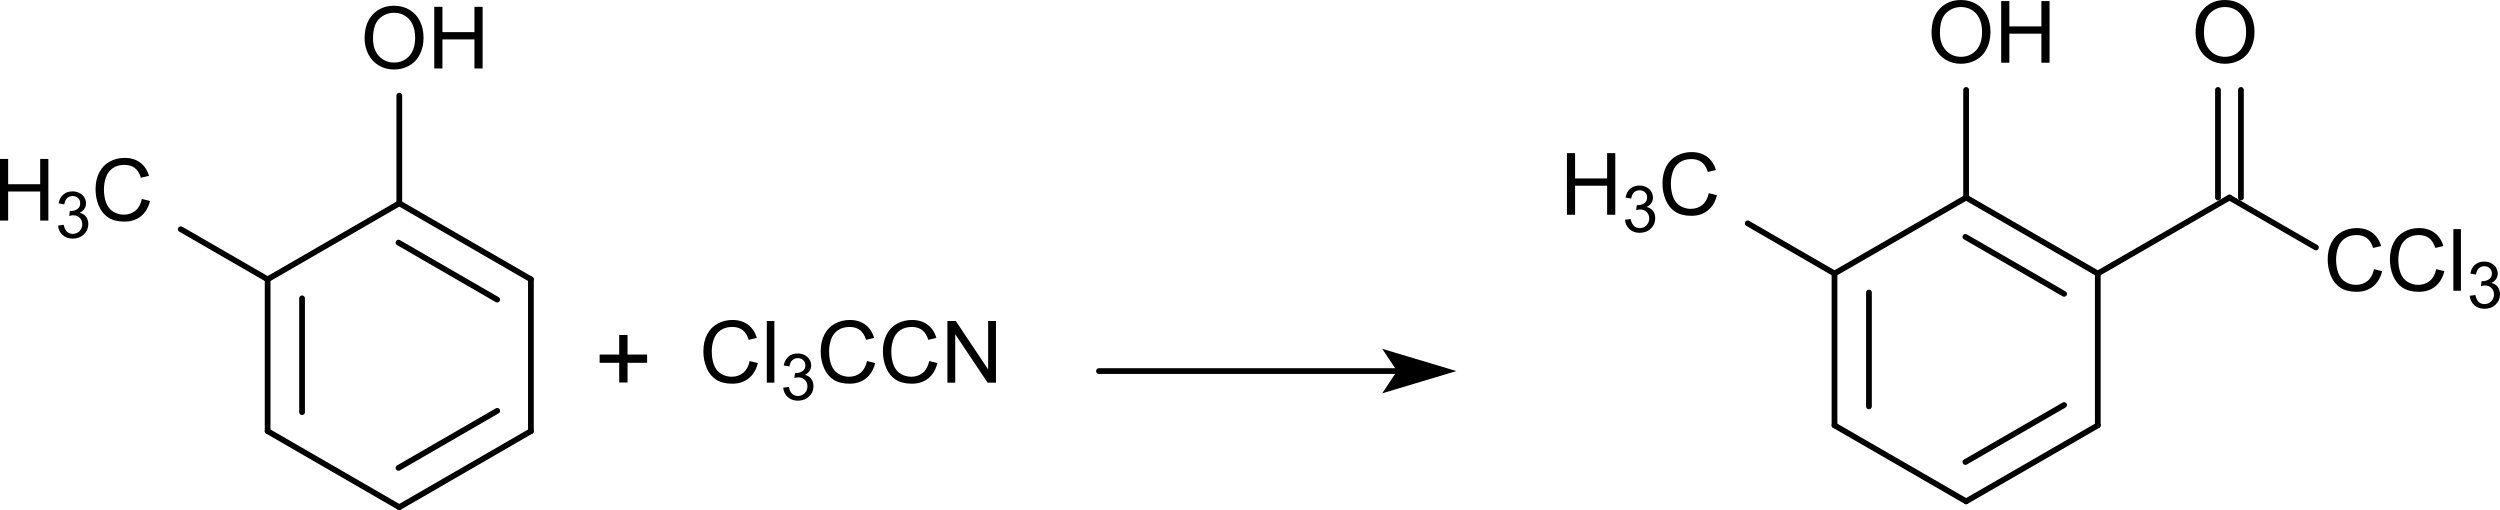 <?xml version="1.0" encoding="UTF-8" standalone="no"?>
<!-- Created with Inkscape (http://www.inkscape.org/) -->

<svg
   xmlns:dc="http://purl.org/dc/elements/1.1/"
   xmlns:cc="http://creativecommons.org/ns#"
   xmlns:rdf="http://www.w3.org/1999/02/22-rdf-syntax-ns#"
   xmlns:svg="http://www.w3.org/2000/svg"
   xmlns="http://www.w3.org/2000/svg"
   xmlns:sodipodi="http://sodipodi.sourceforge.net/DTD/sodipodi-0.dtd"
   xmlns:inkscape="http://www.inkscape.org/namespaces/inkscape"
   width="408.167"
   height="83.328"
   id="svg4075"
   version="1.1"
   inkscape:version="0.48.2 r9819"
   sodipodi:docname="Neues Dokument 4">
  <defs
     id="defs4077" />
  <sodipodi:namedview
     id="base"
     pagecolor="#ffffff"
     bordercolor="#666666"
     borderopacity="1.0"
     inkscape:pageopacity="0.0"
     inkscape:pageshadow="2"
     inkscape:zoom="1.01"
     inkscape:cx="205.22625"
     inkscape:cy="37.786118"
     inkscape:document-units="px"
     inkscape:current-layer="layer1"
     showgrid="false"
     fit-margin-top="0"
     fit-margin-left="0"
     fit-margin-right="0"
     fit-margin-bottom="0"
     inkscape:window-width="1280"
     inkscape:window-height="972"
     inkscape:window-x="-8"
     inkscape:window-y="-8"
     inkscape:window-maximized="1" />
  <g
     inkscape:label="Ebene 1"
     inkscape:groupmode="layer"
     id="layer1"
     transform="translate(-144.774,-92.152)">
    <path
       style="font-size:15px;stroke:#000000;stroke-width:0.937;stroke-linecap:round;font-family:Helvetica"
       d="m 188.47,137.758 -14.178,-8.181"
       id="line4217" />
    <path
       style="font-size:15px;stroke:#000000;stroke-width:0.937;stroke-linecap:round;font-family:Helvetica"
       d="m 188.47,137.758 0,24.786"
       id="line4221" />
    <path
       style="font-size:15px;stroke:#000000;stroke-width:0.937;stroke-linecap:round;font-family:Helvetica"
       d="m 194.092,140.86 0,18.583"
       id="line4223" />
    <path
       style="font-size:15px;stroke:#000000;stroke-width:0.937;stroke-linecap:round;font-family:Helvetica"
       d="m 188.47,162.545 21.497,12.417"
       id="line4227" />
    <path
       style="font-size:15px;stroke:#000000;stroke-width:0.937;stroke-linecap:round;font-family:Helvetica"
       d="m 188.47,137.758 21.497,-12.417"
       id="line4231" />
    <path
       style="font-size:15px;stroke:#000000;stroke-width:0.937;stroke-linecap:round;font-family:Helvetica"
       d="m 231.454,137.758 0,24.786"
       id="line4235" />
    <path
       style="font-size:15px;stroke:#000000;stroke-width:0.937;stroke-linecap:round;font-family:Helvetica"
       d="m 231.454,162.545 -21.488,12.417"
       id="line4239" />
    <path
       style="font-size:15px;stroke:#000000;stroke-width:0.937;stroke-linecap:round;font-family:Helvetica"
       d="m 225.954,159.227 -16.118,9.315"
       id="line4241" />
    <path
       style="font-size:15px;stroke:#000000;stroke-width:0.937;stroke-linecap:round;font-family:Helvetica"
       d="m 209.967,125.342 21.488,12.417"
       id="line4245" />
    <path
       style="font-size:15px;stroke:#000000;stroke-width:0.937;stroke-linecap:round;font-family:Helvetica"
       d="m 209.835,131.761 16.118,9.315"
       id="line4247" />
    <path
       style="font-size:15px;stroke:#000000;stroke-width:0.937;stroke-linecap:round;font-family:Helvetica"
       d="m 209.967,125.342 0,-17.571"
       id="line4251" />
    <g
       style="font-size:14.056px;fill:#000000;stroke-linecap:round;font-family:helvetica"
       id="text4253">
      <path
         d="m 204.302,98.429 c -1e-5,-1.67 0.448,-2.978 1.345,-3.922 0.897,-0.945 2.054,-1.417 3.473,-1.417 0.929,1e-5 1.766,0.222 2.512,0.666 0.746,0.444 1.314,1.063 1.706,1.857 0.391,0.794 0.587,1.694 0.587,2.701 -1e-5,1.02 -0.206,1.933 -0.618,2.739 -0.412,0.805 -0.995,1.415 -1.75,1.829 -0.755,0.414 -1.569,0.621 -2.443,0.621 -0.947,0 -1.794,-0.229 -2.539,-0.686 -0.746,-0.458 -1.311,-1.082 -1.695,-1.874 -0.384,-0.792 -0.577,-1.629 -0.577,-2.512 z m 1.373,0.021 c 0,1.213 0.326,2.168 0.978,2.866 0.652,0.698 1.47,1.047 2.454,1.047 1.002,0 1.827,-0.352 2.474,-1.057 0.647,-0.705 0.971,-1.704 0.971,-2.999 0,-0.819 -0.138,-1.534 -0.415,-2.145 -0.277,-0.611 -0.682,-1.084 -1.215,-1.421 -0.533,-0.336 -1.131,-0.504 -1.795,-0.504 -0.943,9e-6 -1.754,0.324 -2.433,0.971 -0.679,0.647 -1.019,1.728 -1.019,3.243 z"
         style="font-size:14.056px;fill:#000000;stroke-linecap:round;font-family:helvetica"
         id="path4549" />
      <path
         d="m 215.675,103.329 0,-10.062 1.332,0 0,4.132 5.23,0 0,-4.132 1.332,0 0,10.062 -1.332,0 0,-4.743 -5.23,0 0,4.743 z"
         style="font-size:14.056px;fill:#000000;stroke-linecap:round;font-family:helvetica"
         id="path4551" />
    </g>
    <g
       style="font-size:14.056px;fill:#000000;stroke-linecap:round;font-family:helvetica"
       id="text4255">
      <path
         d="m 144.774,128.162 0,-10.062 1.332,0 0,4.132 5.23,0 0,-4.132 1.332,0 0,10.062 -1.332,0 0,-4.743 -5.23,0 0,4.743 z"
         style="font-size:14.056px;fill:#000000;stroke-linecap:round;font-family:helvetica"
         id="path4542" />
      <path
         d="m 154.249,128.982 0.927,-0.124 c 0.106,0.525 0.287,0.903 0.543,1.135 0.256,0.232 0.567,0.347 0.934,0.347 0.436,0 0.804,-0.151 1.104,-0.453 0.3,-0.302 0.45,-0.676 0.45,-1.122 0,-0.426 -0.139,-0.776 -0.417,-1.053 -0.278,-0.276 -0.631,-0.414 -1.06,-0.414 -0.175,0 -0.393,0.034 -0.654,0.103 l 0.103,-0.813 c 0.062,0.007 0.112,0.01 0.149,0.01 0.395,0 0.75,-0.103 1.066,-0.309 0.316,-0.206 0.474,-0.523 0.474,-0.952 -1e-5,-0.34 -0.115,-0.621 -0.345,-0.844 -0.23,-0.223 -0.527,-0.335 -0.891,-0.335 -0.36,0 -0.661,0.113 -0.901,0.34 -0.24,0.227 -0.395,0.566 -0.463,1.019 l -0.927,-0.165 c 0.113,-0.621 0.371,-1.102 0.772,-1.444 0.402,-0.341 0.901,-0.512 1.498,-0.512 0.412,0 0.791,0.088 1.138,0.265 0.347,0.177 0.612,0.418 0.795,0.723 0.184,0.305 0.275,0.63 0.275,0.973 -1e-5,0.326 -0.087,0.623 -0.263,0.891 -0.175,0.268 -0.434,0.48 -0.777,0.638 0.446,0.103 0.793,0.317 1.04,0.641 0.247,0.324 0.371,0.73 0.371,1.217 -1e-5,0.659 -0.24,1.217 -0.721,1.676 -0.48,0.458 -1.088,0.687 -1.822,0.687 -0.662,0 -1.212,-0.197 -1.65,-0.592 -0.438,-0.395 -0.687,-0.906 -0.749,-1.534 z"
         style="font-size:10.542px;baseline-shift:sub"
         id="path4544" />
      <path
         d="m 167.938,124.635 1.332,0.336 c -0.279,1.094 -0.781,1.927 -1.507,2.502 -0.725,0.574 -1.612,0.861 -2.66,0.861 -1.084,0 -1.966,-0.221 -2.646,-0.662 -0.679,-0.442 -1.197,-1.081 -1.551,-1.918 -0.355,-0.837 -0.532,-1.736 -0.532,-2.697 0,-1.048 0.2,-1.962 0.601,-2.742 0.4,-0.78 0.97,-1.373 1.709,-1.778 0.739,-0.405 1.552,-0.607 2.44,-0.607 1.007,1e-5 1.853,0.256 2.539,0.769 0.686,0.512 1.165,1.233 1.434,2.162 l -1.311,0.309 c -0.233,-0.732 -0.572,-1.265 -1.016,-1.599 -0.444,-0.334 -1.002,-0.501 -1.675,-0.501 -0.773,10e-6 -1.42,0.185 -1.939,0.556 -0.519,0.371 -0.884,0.868 -1.095,1.493 -0.21,0.625 -0.316,1.269 -0.316,1.932 0,0.856 0.125,1.603 0.374,2.241 0.249,0.638 0.637,1.115 1.163,1.431 0.526,0.316 1.096,0.474 1.709,0.474 0.746,0 1.377,-0.215 1.894,-0.645 0.517,-0.43 0.867,-1.068 1.05,-1.915 z"
         style="font-size:14.056px;fill:#000000;stroke-linecap:round;font-family:helvetica"
         id="path4546" />
    </g>
    <g
       style="font-size:16.399px;fill:#000000;stroke-linecap:round;font-family:helvetica"
       id="text4259">
      <path
         d="m 245.87,154.603 0,-3.219 -3.195,0 0,-1.345 3.195,0 0,-3.195 1.361,0 0,3.195 3.195,0 0,1.345 -3.195,0 0,3.219 z"
         style="font-size:16.399px;fill:#000000;stroke-linecap:round;font-family:helvetica"
         id="path4539" />
    </g>
    <g
       style="font-size:14.056px;fill:#000000;stroke-linecap:round;font-family:helvetica"
       id="text4261">
      <path
         d="m 267.175,151.098 1.332,0.336 c -0.279,1.094 -0.781,1.927 -1.507,2.502 -0.725,0.574 -1.612,0.861 -2.66,0.861 -1.084,0 -1.966,-0.221 -2.646,-0.662 -0.679,-0.442 -1.197,-1.081 -1.551,-1.918 -0.355,-0.837 -0.532,-1.736 -0.532,-2.697 0,-1.048 0.2,-1.962 0.601,-2.742 0.4,-0.78 0.97,-1.373 1.709,-1.778 0.739,-0.405 1.552,-0.607 2.44,-0.607 1.007,1e-5 1.853,0.256 2.539,0.769 0.686,0.512 1.165,1.233 1.434,2.162 l -1.311,0.309 c -0.233,-0.732 -0.572,-1.265 -1.016,-1.599 -0.444,-0.334 -1.002,-0.501 -1.675,-0.501 -0.773,10e-6 -1.42,0.185 -1.939,0.556 -0.519,0.371 -0.884,0.868 -1.095,1.493 -0.21,0.625 -0.316,1.269 -0.316,1.932 0,0.856 0.125,1.603 0.374,2.241 0.249,0.638 0.637,1.115 1.163,1.431 0.526,0.316 1.096,0.474 1.709,0.474 0.746,0 1.377,-0.215 1.894,-0.645 0.517,-0.43 0.867,-1.068 1.05,-1.915 z"
         style="font-size:14.056px;fill:#000000;stroke-linecap:round;font-family:helvetica"
         id="path4526" />
      <path
         d="m 269.968,154.626 0,-10.062 1.235,0 0,10.062 z"
         style="font-size:14.056px;fill:#000000;stroke-linecap:round;font-family:helvetica"
         id="path4528" />
      <path
         d="m 272.642,155.445 0.927,-0.124 c 0.106,0.525 0.287,0.903 0.543,1.135 0.256,0.232 0.567,0.347 0.934,0.347 0.436,0 0.804,-0.151 1.104,-0.453 0.3,-0.302 0.45,-0.676 0.45,-1.122 -1e-5,-0.426 -0.139,-0.776 -0.417,-1.053 -0.278,-0.276 -0.631,-0.414 -1.06,-0.414 -0.175,0 -0.393,0.034 -0.654,0.103 l 0.103,-0.813 c 0.062,0.007 0.112,0.01 0.149,0.01 0.395,0 0.75,-0.103 1.066,-0.309 0.316,-0.206 0.474,-0.523 0.474,-0.952 0,-0.34 -0.115,-0.621 -0.345,-0.844 -0.23,-0.223 -0.527,-0.335 -0.891,-0.335 -0.36,0 -0.661,0.113 -0.901,0.34 -0.24,0.227 -0.395,0.566 -0.463,1.019 l -0.927,-0.165 c 0.113,-0.621 0.371,-1.102 0.772,-1.444 0.402,-0.341 0.901,-0.512 1.498,-0.512 0.412,0 0.791,0.088 1.138,0.265 0.347,0.177 0.612,0.418 0.795,0.723 0.184,0.305 0.275,0.63 0.275,0.973 -1e-5,0.326 -0.087,0.623 -0.263,0.891 -0.175,0.268 -0.434,0.48 -0.777,0.638 0.446,0.103 0.793,0.317 1.04,0.641 0.247,0.324 0.371,0.73 0.371,1.217 -1e-5,0.659 -0.24,1.217 -0.721,1.676 -0.48,0.458 -1.088,0.687 -1.822,0.687 -0.662,0 -1.212,-0.197 -1.65,-0.592 -0.438,-0.395 -0.687,-0.906 -0.749,-1.534 z"
         style="font-size:10.542px;baseline-shift:sub"
         id="path4530" />
      <path
         d="m 286.331,151.098 1.332,0.336 c -0.279,1.094 -0.781,1.927 -1.507,2.502 -0.725,0.574 -1.612,0.861 -2.66,0.861 -1.084,0 -1.966,-0.221 -2.646,-0.662 -0.679,-0.442 -1.197,-1.081 -1.551,-1.918 -0.355,-0.837 -0.532,-1.736 -0.532,-2.697 0,-1.048 0.2,-1.962 0.601,-2.742 0.4,-0.78 0.97,-1.373 1.709,-1.778 0.739,-0.405 1.552,-0.607 2.44,-0.607 1.007,1e-5 1.853,0.256 2.539,0.769 0.686,0.512 1.165,1.233 1.434,2.162 l -1.311,0.309 c -0.233,-0.732 -0.572,-1.265 -1.016,-1.599 -0.444,-0.334 -1.002,-0.501 -1.675,-0.501 -0.773,10e-6 -1.42,0.185 -1.939,0.556 -0.519,0.371 -0.884,0.868 -1.095,1.493 -0.21,0.625 -0.316,1.269 -0.316,1.932 -10e-6,0.856 0.125,1.603 0.374,2.241 0.249,0.638 0.637,1.115 1.163,1.431 0.526,0.316 1.096,0.474 1.709,0.474 0.746,0 1.377,-0.215 1.894,-0.645 0.517,-0.43 0.867,-1.068 1.05,-1.915 z"
         style="font-size:14.056px;fill:#000000;stroke-linecap:round;font-family:helvetica"
         id="path4532" />
      <path
         d="m 296.489,151.098 1.332,0.336 c -0.279,1.094 -0.781,1.927 -1.507,2.502 -0.725,0.574 -1.612,0.861 -2.66,0.861 -1.084,0 -1.966,-0.221 -2.646,-0.662 -0.679,-0.442 -1.197,-1.081 -1.551,-1.918 -0.355,-0.837 -0.532,-1.736 -0.532,-2.697 0,-1.048 0.2,-1.962 0.601,-2.742 0.4,-0.78 0.97,-1.373 1.709,-1.778 0.739,-0.405 1.552,-0.607 2.44,-0.607 1.007,1e-5 1.853,0.256 2.54,0.769 0.686,0.512 1.165,1.233 1.434,2.162 l -1.311,0.309 c -0.233,-0.732 -0.572,-1.265 -1.016,-1.599 -0.444,-0.334 -1.002,-0.501 -1.675,-0.501 -0.773,10e-6 -1.42,0.185 -1.939,0.556 -0.519,0.371 -0.884,0.868 -1.095,1.493 -0.21,0.625 -0.316,1.269 -0.316,1.932 0,0.856 0.125,1.603 0.374,2.241 0.249,0.638 0.637,1.115 1.163,1.431 0.526,0.316 1.096,0.474 1.709,0.474 0.746,0 1.377,-0.215 1.894,-0.645 0.517,-0.43 0.867,-1.068 1.05,-1.915 z"
         style="font-size:14.056px;fill:#000000;stroke-linecap:round;font-family:helvetica"
         id="path4534" />
      <path
         d="m 299.454,154.626 0,-10.062 1.366,0 5.285,7.9 0,-7.9 1.277,0 0,10.062 -1.366,0 -5.285,-7.907 0,7.907 z"
         style="font-size:14.056px;fill:#000000;stroke-linecap:round;font-family:helvetica"
         id="path4536" />
    </g>
    <path
       transform="matrix(0.937,0,0,0.937,61.839,-7.492)"
       style="font-size:15px;fill:none;stroke:#000000;stroke-width:1;stroke-linecap:round;font-family:Helvetica"
       d="m 280,171 52.54,0"
       id="polyline4265" />
    <path
       transform="matrix(0.937,0,0,0.937,61.839,-7.492)"
       style="font-size:15px;fill:#000000;fill-rule:evenodd;stroke:#000000;stroke-width:1;stroke-linecap:round;font-family:Helvetica"
       d="m 330.54,174 10,-3 -10,-3 2,3 z"
       id="polygon4267" />
    <path
       style="font-size:15px;stroke:#000000;stroke-width:0.937;stroke-linecap:round;font-family:Helvetica"
       d="M 444.288,136.812 430.119,128.622"
       id="line4271" />
    <path
       style="font-size:15px;stroke:#000000;stroke-width:0.937;stroke-linecap:round;font-family:Helvetica"
       d="m 487.273,136.812 21.497,-12.407"
       id="line4275" />
    <path
       style="font-size:15px;stroke:#000000;stroke-width:0.937;stroke-linecap:round;font-family:Helvetica"
       d="m 506.896,124.405 0,-17.571"
       id="line4279" />
    <path
       style="font-size:15px;stroke:#000000;stroke-width:0.937;stroke-linecap:round;font-family:Helvetica"
       d="m 510.644,124.405 0,-17.571"
       id="line4281" />
    <path
       style="font-size:15px;stroke:#000000;stroke-width:0.937;stroke-linecap:round;font-family:Helvetica"
       d="m 508.77,124.405 14.122,8.153"
       id="line4285" />
    <path
       style="font-size:15px;stroke:#000000;stroke-width:0.937;stroke-linecap:round;font-family:Helvetica"
       d="m 444.288,161.598 21.488,12.407"
       id="line4289" />
    <path
       style="font-size:15px;stroke:#000000;stroke-width:0.937;stroke-linecap:round;font-family:Helvetica"
       d="m 487.273,161.598 -21.497,12.407"
       id="line4293" />
    <path
       style="font-size:15px;stroke:#000000;stroke-width:0.937;stroke-linecap:round;font-family:Helvetica"
       d="m 481.772,158.281 -16.118,9.305"
       id="line4295" />
    <path
       style="font-size:15px;stroke:#000000;stroke-width:0.937;stroke-linecap:round;font-family:Helvetica"
       d="m 487.273,136.812 0,24.786"
       id="line4299" />
    <path
       style="font-size:15px;stroke:#000000;stroke-width:0.937;stroke-linecap:round;font-family:Helvetica"
       d="m 465.776,124.405 0,-17.571"
       id="line4303" />
    <path
       style="font-size:15px;stroke:#000000;stroke-width:0.937;stroke-linecap:round;font-family:Helvetica"
       d="m 444.288,136.812 21.488,-12.407"
       id="line4307" />
    <path
       style="font-size:15px;stroke:#000000;stroke-width:0.937;stroke-linecap:round;font-family:Helvetica"
       d="m 444.288,136.812 0,24.786"
       id="line4311" />
    <path
       style="font-size:15px;stroke:#000000;stroke-width:0.937;stroke-linecap:round;font-family:Helvetica"
       d="m 449.911,139.914 0,18.583"
       id="line4313" />
    <path
       style="font-size:15px;stroke:#000000;stroke-width:0.937;stroke-linecap:round;font-family:Helvetica"
       d="m 465.776,124.405 21.497,12.407"
       id="line4317" />
    <path
       style="font-size:15px;stroke:#000000;stroke-width:0.937;stroke-linecap:round;font-family:Helvetica"
       d="m 465.654,130.824 16.118,9.305"
       id="line4319" />
    <g
       style="font-size:14.056px;fill:#000000;stroke-linecap:round;font-family:helvetica"
       id="text4321">
      <path
         d="m 400.602,127.216 0,-10.062 1.332,0 0,4.132 5.23,0 0,-4.132 1.332,0 0,10.062 -1.332,0 0,-4.743 -5.23,0 0,4.743 z"
         style="font-size:14.056px;fill:#000000;stroke-linecap:round;font-family:helvetica"
         id="path4502" />
      <path
         d="m 410.077,128.035 0.927,-0.124 c 0.106,0.525 0.287,0.903 0.543,1.135 0.256,0.232 0.567,0.347 0.934,0.347 0.436,0 0.804,-0.151 1.104,-0.453 0.3,-0.302 0.45,-0.676 0.45,-1.122 0,-0.426 -0.139,-0.776 -0.417,-1.053 -0.278,-0.276 -0.631,-0.414 -1.06,-0.414 -0.175,0 -0.393,0.034 -0.654,0.103 l 0.103,-0.813 c 0.062,0.007 0.112,0.01 0.149,0.01 0.395,0 0.75,-0.103 1.066,-0.309 0.316,-0.206 0.474,-0.523 0.474,-0.952 0,-0.34 -0.115,-0.621 -0.345,-0.844 -0.23,-0.223 -0.527,-0.335 -0.891,-0.335 -0.36,0 -0.661,0.113 -0.901,0.34 -0.24,0.227 -0.395,0.566 -0.463,1.019 l -0.927,-0.165 c 0.113,-0.621 0.371,-1.102 0.772,-1.444 0.402,-0.341 0.901,-0.512 1.498,-0.512 0.412,0 0.791,0.088 1.138,0.265 0.347,0.177 0.612,0.418 0.795,0.723 0.184,0.305 0.275,0.63 0.275,0.973 0,0.326 -0.087,0.623 -0.263,0.891 -0.175,0.268 -0.434,0.48 -0.777,0.638 0.446,0.103 0.793,0.317 1.04,0.641 0.247,0.324 0.371,0.73 0.371,1.217 0,0.659 -0.24,1.217 -0.721,1.676 -0.48,0.458 -1.088,0.687 -1.822,0.687 -0.662,0 -1.212,-0.197 -1.65,-0.592 -0.438,-0.395 -0.687,-0.906 -0.749,-1.534 z"
         style="font-size:10.542px;baseline-shift:sub"
         id="path4504" />
      <path
         d="m 423.766,123.688 1.332,0.336 c -0.279,1.094 -0.781,1.927 -1.507,2.502 -0.725,0.574 -1.612,0.861 -2.66,0.861 -1.084,0 -1.966,-0.221 -2.646,-0.662 -0.679,-0.442 -1.197,-1.081 -1.551,-1.918 -0.355,-0.837 -0.532,-1.736 -0.532,-2.697 0,-1.048 0.2,-1.962 0.601,-2.742 0.4,-0.78 0.97,-1.373 1.709,-1.778 0.739,-0.405 1.552,-0.607 2.44,-0.607 1.007,1e-5 1.853,0.256 2.539,0.769 0.686,0.512 1.165,1.233 1.434,2.162 l -1.311,0.309 c -0.233,-0.732 -0.572,-1.265 -1.016,-1.599 -0.444,-0.334 -1.002,-0.501 -1.675,-0.501 -0.773,1e-5 -1.42,0.185 -1.939,0.556 -0.519,0.371 -0.884,0.868 -1.095,1.493 -0.21,0.625 -0.316,1.269 -0.316,1.932 0,0.856 0.125,1.603 0.374,2.241 0.249,0.638 0.637,1.115 1.163,1.431 0.526,0.316 1.096,0.474 1.709,0.474 0.746,0 1.377,-0.215 1.894,-0.645 0.517,-0.43 0.867,-1.068 1.05,-1.915 z"
         style="font-size:14.056px;fill:#000000;stroke-linecap:round;font-family:helvetica"
         id="path4506" />
    </g>
    <g
       style="font-size:14.056px;fill:#000000;stroke-linecap:round;font-family:helvetica"
       id="text4325">
      <path
         d="m 460.13,97.492 c 0,-1.67 0.448,-2.978 1.345,-3.923 0.897,-0.945 2.054,-1.417 3.473,-1.417 0.929,1e-5 1.766,0.222 2.512,0.666 0.746,0.444 1.314,1.063 1.706,1.857 0.391,0.794 0.587,1.694 0.587,2.701 -10e-6,1.02 -0.206,1.933 -0.618,2.739 -0.412,0.805 -0.995,1.415 -1.75,1.829 -0.755,0.414 -1.569,0.621 -2.443,0.621 -0.947,0 -1.794,-0.229 -2.54,-0.686 -0.746,-0.458 -1.311,-1.082 -1.695,-1.874 -0.384,-0.792 -0.577,-1.629 -0.577,-2.512 z m 1.373,0.021 c 0,1.213 0.326,2.168 0.978,2.866 0.652,0.698 1.47,1.047 2.454,1.047 1.002,0 1.827,-0.352 2.474,-1.057 0.647,-0.705 0.971,-1.704 0.971,-2.999 -10e-6,-0.819 -0.138,-1.534 -0.415,-2.145 -0.277,-0.611 -0.682,-1.084 -1.215,-1.421 -0.533,-0.336 -1.131,-0.504 -1.795,-0.504 -0.943,9e-6 -1.754,0.324 -2.433,0.971 -0.679,0.647 -1.019,1.728 -1.019,3.243 z"
         style="font-size:14.056px;fill:#000000;stroke-linecap:round;font-family:helvetica"
         id="path4497" />
      <path
         d="m 471.503,102.392 0,-10.062 1.332,0 0,4.132 5.23,0 0,-4.132 1.332,0 0,10.062 -1.332,0 0,-4.743 -5.23,0 0,4.743 z"
         style="font-size:14.056px;fill:#000000;stroke-linecap:round;font-family:helvetica"
         id="path4499" />
    </g>
    <g
       style="font-size:14.056px;fill:#000000;stroke-linecap:round;font-family:helvetica"
       id="text4327">
      <path
         d="m 503.237,97.492 c -1e-5,-1.67 0.448,-2.978 1.345,-3.923 0.897,-0.945 2.054,-1.417 3.473,-1.417 0.929,1e-5 1.766,0.222 2.512,0.666 0.746,0.444 1.314,1.063 1.706,1.857 0.391,0.794 0.587,1.694 0.587,2.701 -1e-5,1.02 -0.206,1.933 -0.618,2.739 -0.412,0.805 -0.995,1.415 -1.75,1.829 -0.755,0.414 -1.569,0.621 -2.443,0.621 -0.947,0 -1.794,-0.229 -2.539,-0.686 -0.746,-0.458 -1.311,-1.082 -1.695,-1.874 -0.384,-0.792 -0.577,-1.629 -0.577,-2.512 z m 1.373,0.021 c 0,1.213 0.326,2.168 0.978,2.866 0.652,0.698 1.47,1.047 2.454,1.047 1.002,0 1.827,-0.352 2.474,-1.057 0.647,-0.705 0.971,-1.704 0.971,-2.999 0,-0.819 -0.138,-1.534 -0.415,-2.145 -0.277,-0.611 -0.682,-1.084 -1.215,-1.421 -0.533,-0.336 -1.131,-0.504 -1.795,-0.504 -0.943,9e-6 -1.754,0.324 -2.433,0.971 -0.679,0.647 -1.019,1.728 -1.019,3.243 z"
         style="font-size:14.056px;fill:#000000;stroke-linecap:round;font-family:helvetica"
         id="path4494" />
    </g>
    <g
       style="font-size:14.056px;fill:#000000;stroke-linecap:round;font-family:helvetica"
       id="text4329">
      <path
         d="m 532.374,136.095 1.332,0.336 c -0.279,1.094 -0.781,1.928 -1.507,2.502 -0.725,0.574 -1.612,0.861 -2.66,0.861 -1.084,0 -1.966,-0.221 -2.646,-0.662 -0.679,-0.442 -1.197,-1.081 -1.551,-1.918 -0.355,-0.837 -0.532,-1.736 -0.532,-2.697 0,-1.048 0.2,-1.962 0.601,-2.742 0.4,-0.78 0.97,-1.373 1.709,-1.778 0.739,-0.405 1.552,-0.607 2.44,-0.607 1.007,1e-5 1.853,0.256 2.54,0.769 0.686,0.512 1.165,1.233 1.434,2.162 l -1.311,0.309 c -0.233,-0.732 -0.572,-1.265 -1.016,-1.599 -0.444,-0.334 -1.002,-0.501 -1.675,-0.501 -0.773,1e-5 -1.42,0.185 -1.939,0.556 -0.519,0.371 -0.884,0.868 -1.095,1.493 -0.21,0.625 -0.316,1.269 -0.316,1.932 0,0.856 0.125,1.603 0.374,2.241 0.249,0.638 0.637,1.115 1.163,1.431 0.526,0.316 1.096,0.474 1.709,0.474 0.746,0 1.377,-0.215 1.894,-0.645 0.517,-0.43 0.867,-1.068 1.05,-1.915 z"
         style="font-size:14.056px;fill:#000000;stroke-linecap:round;font-family:helvetica"
         id="path4485" />
      <path
         d="m 542.532,136.095 1.332,0.336 c -0.279,1.094 -0.781,1.928 -1.507,2.502 -0.725,0.574 -1.612,0.861 -2.66,0.861 -1.084,0 -1.966,-0.221 -2.646,-0.662 -0.679,-0.442 -1.197,-1.081 -1.551,-1.918 -0.355,-0.837 -0.532,-1.736 -0.532,-2.697 0,-1.048 0.2,-1.962 0.601,-2.742 0.4,-0.78 0.97,-1.373 1.709,-1.778 0.739,-0.405 1.552,-0.607 2.44,-0.607 1.007,1e-5 1.853,0.256 2.539,0.769 0.686,0.512 1.165,1.233 1.434,2.162 l -1.311,0.309 c -0.233,-0.732 -0.572,-1.265 -1.016,-1.599 -0.444,-0.334 -1.002,-0.501 -1.675,-0.501 -0.773,1e-5 -1.42,0.185 -1.939,0.556 -0.519,0.371 -0.884,0.868 -1.095,1.493 -0.21,0.625 -0.316,1.269 -0.316,1.932 0,0.856 0.125,1.603 0.374,2.241 0.249,0.638 0.637,1.115 1.163,1.431 0.526,0.316 1.096,0.474 1.709,0.474 0.746,0 1.377,-0.215 1.894,-0.645 0.517,-0.43 0.867,-1.068 1.05,-1.915 z"
         style="font-size:14.056px;fill:#000000;stroke-linecap:round;font-family:helvetica"
         id="path4487" />
      <path
         d="m 545.325,139.623 0,-10.062 1.235,0 0,10.062 z"
         style="font-size:14.056px;fill:#000000;stroke-linecap:round;font-family:helvetica"
         id="path4489" />
      <path
         d="m 547.999,140.442 0.927,-0.124 c 0.106,0.525 0.287,0.903 0.543,1.135 0.256,0.232 0.567,0.347 0.934,0.347 0.436,0 0.804,-0.151 1.104,-0.453 0.3,-0.302 0.45,-0.676 0.45,-1.122 0,-0.426 -0.139,-0.776 -0.417,-1.053 -0.278,-0.276 -0.631,-0.414 -1.06,-0.414 -0.175,0 -0.393,0.034 -0.654,0.103 l 0.103,-0.813 c 0.062,0.007 0.112,0.01 0.149,0.01 0.395,1e-5 0.75,-0.103 1.066,-0.309 0.316,-0.206 0.474,-0.523 0.474,-0.952 -10e-6,-0.34 -0.115,-0.621 -0.345,-0.844 -0.23,-0.223 -0.527,-0.335 -0.891,-0.335 -0.36,1e-5 -0.661,0.113 -0.901,0.34 -0.24,0.227 -0.395,0.566 -0.463,1.019 l -0.927,-0.165 c 0.113,-0.621 0.371,-1.102 0.772,-1.444 0.402,-0.341 0.901,-0.512 1.498,-0.512 0.412,1e-5 0.791,0.088 1.138,0.265 0.347,0.177 0.612,0.418 0.795,0.723 0.184,0.305 0.275,0.63 0.275,0.973 -1e-5,0.326 -0.087,0.623 -0.263,0.891 -0.175,0.268 -0.434,0.48 -0.777,0.638 0.446,0.103 0.793,0.317 1.04,0.641 0.247,0.324 0.371,0.73 0.371,1.217 -1e-5,0.659 -0.24,1.217 -0.721,1.676 -0.48,0.458 -1.088,0.687 -1.822,0.687 -0.662,0 -1.212,-0.197 -1.65,-0.592 -0.438,-0.395 -0.687,-0.906 -0.749,-1.534 z"
         style="font-size:10.542px;baseline-shift:sub"
         id="path4491" />
    </g>
  </g>
</svg>
